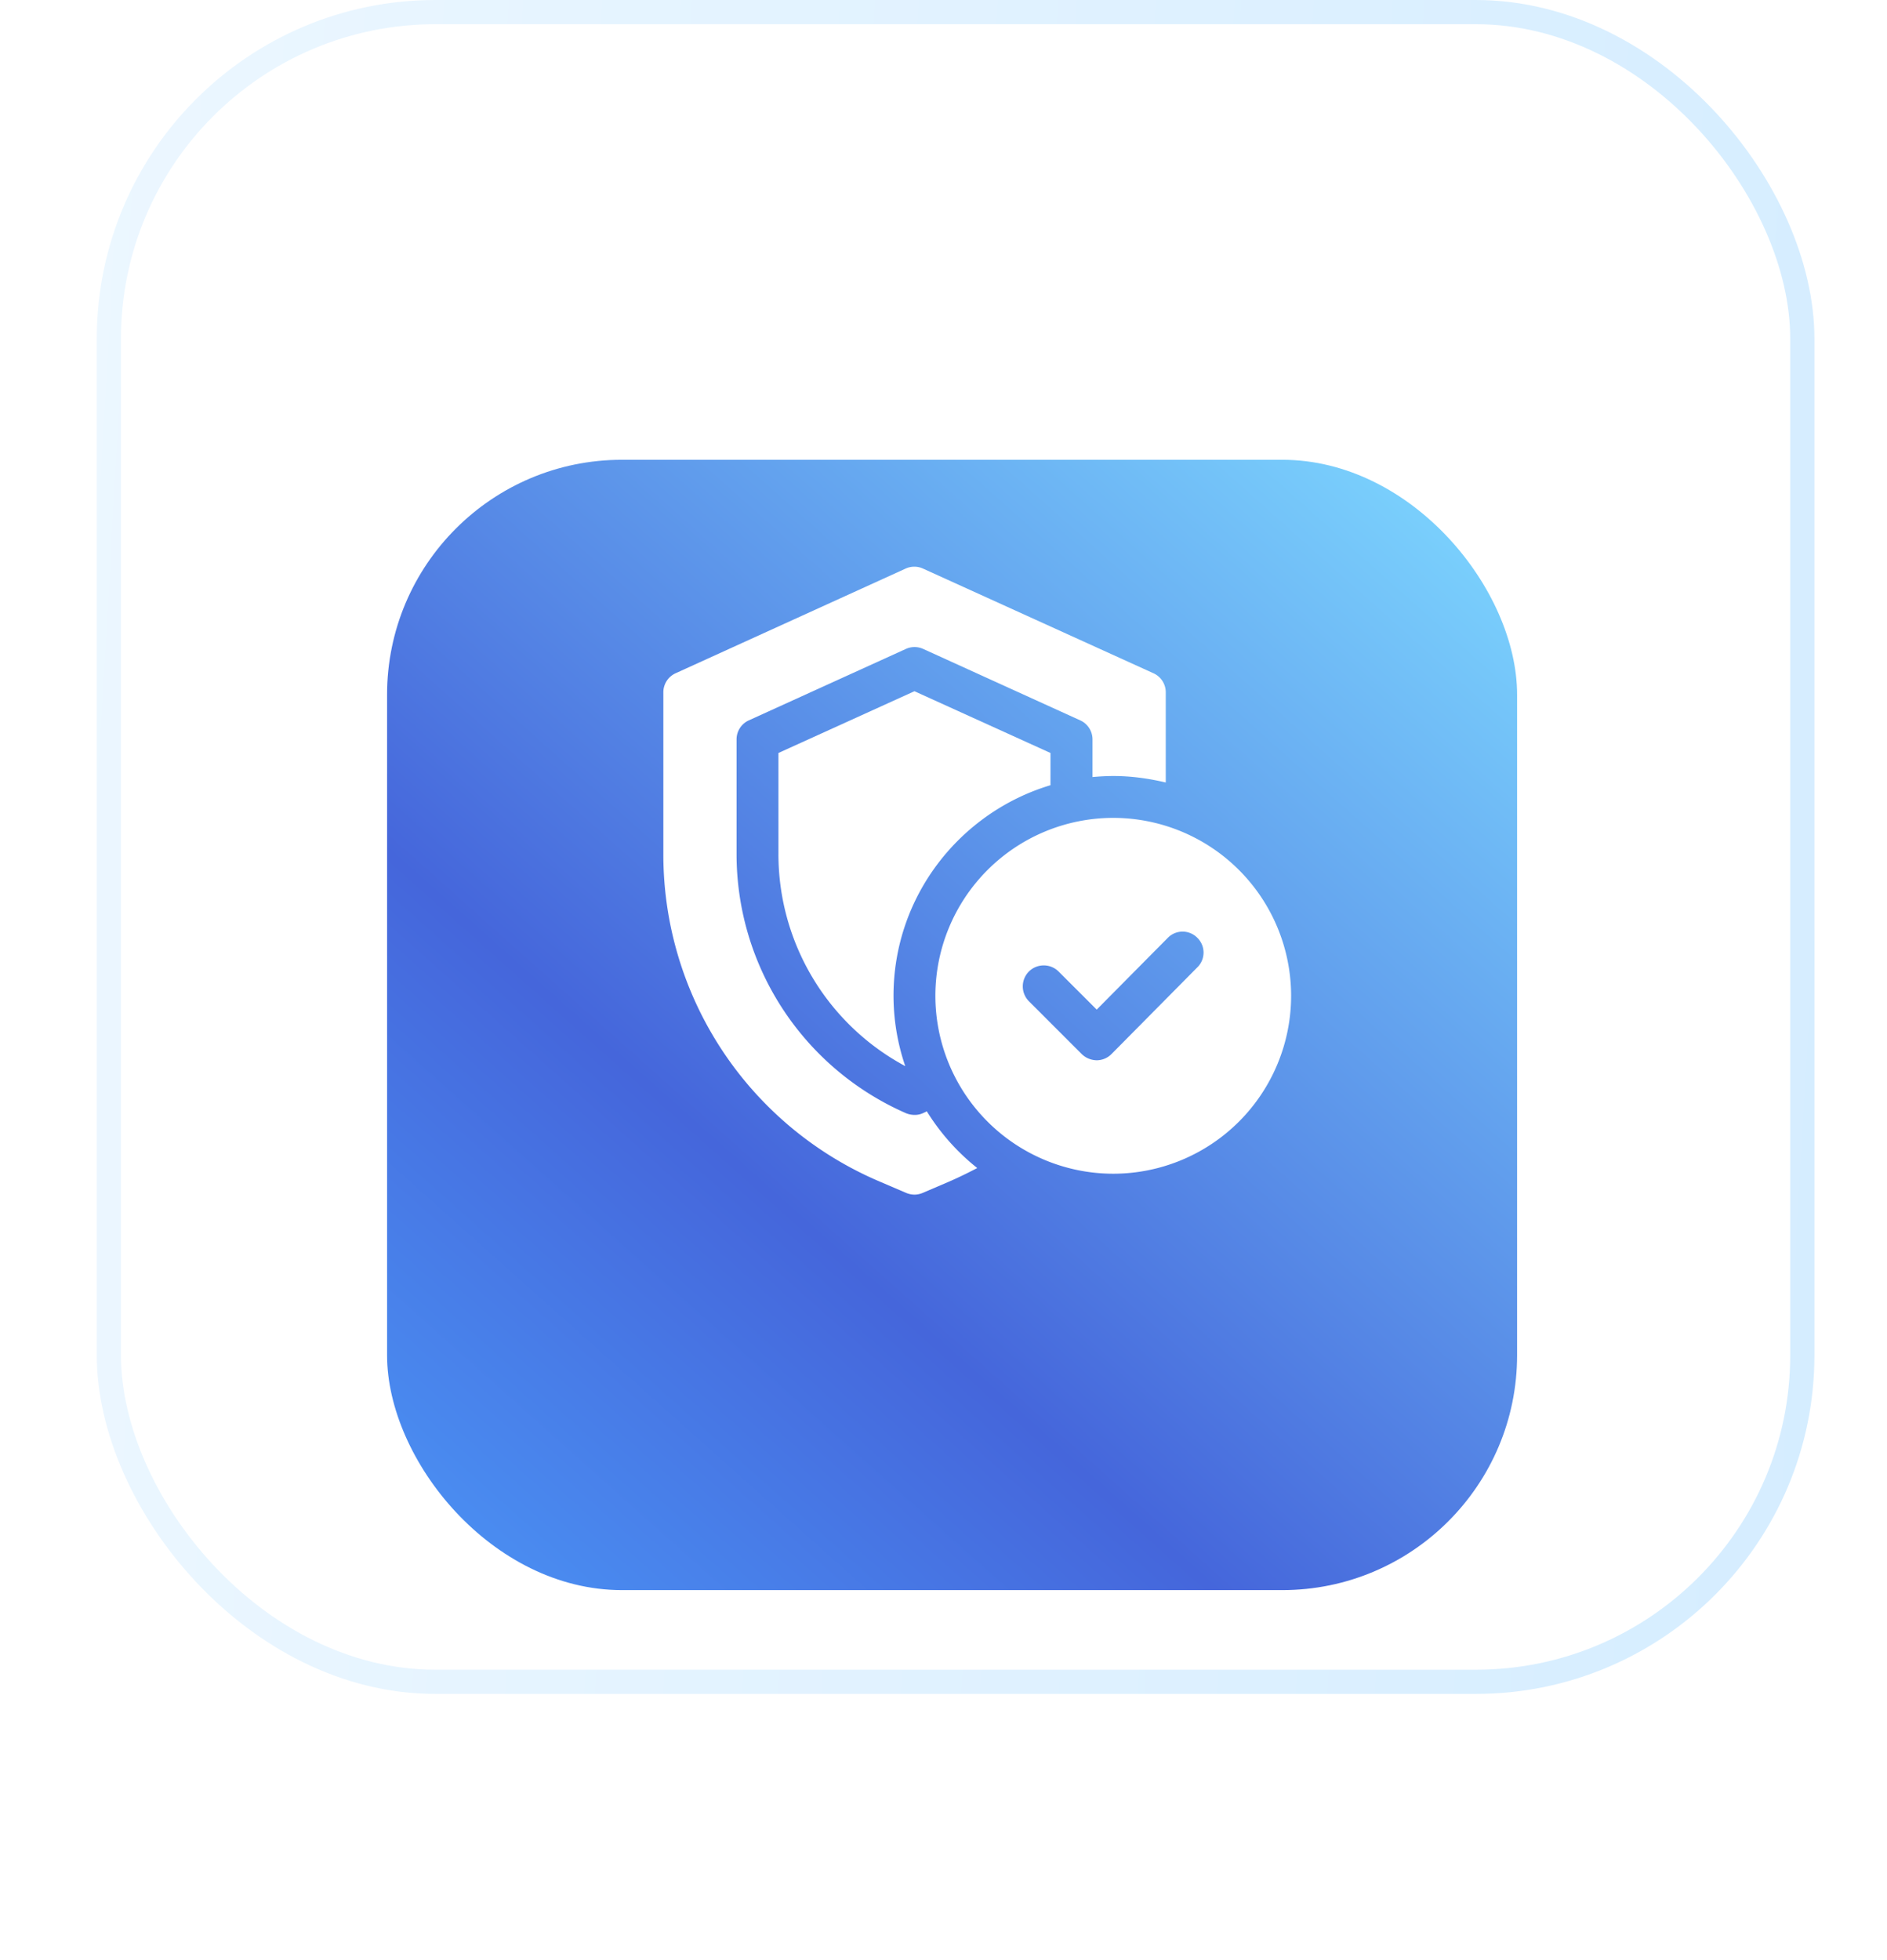 <svg xmlns="http://www.w3.org/2000/svg" width="78" height="81" fill="none"><rect width="70" height="69" x="4.5" y=".5" fill="#fff" stroke="url(#a)" rx="13.5"/><g filter="url(#b)"><rect width="46.71" height="46.71" x="16" y="12" fill="url(#c)" rx="9.708"/></g><path fill="#fff" d="M38.309 45.925a2.989 2.989 0 0 1-.164.078.8.8 0 0 1-.347.07.95.95 0 0 1-.346-.07 11.687 11.687 0 0 1-7.006-10.709v-4.74c0-.337.199-.648.51-.787l6.488-2.95a.867.867 0 0 1 .718 0l6.487 2.95c.312.139.51.45.51.787v1.557c.286-.026.572-.043.866-.043.744 0 1.47.104 2.162.268v-3.728a.863.863 0 0 0-.51-.787l-9.524-4.325a.866.866 0 0 0-.718 0L27.93 27.82a.863.863 0 0 0-.51.787v6.686a14.683 14.683 0 0 0 8.952 13.538l1.09.467a.94.94 0 0 0 .337.069.904.904 0 0 0 .338-.07l1.09-.466c.398-.173.787-.364 1.168-.563a9.146 9.146 0 0 1-2.085-2.344Z"/><path fill="#fff" d="M43.422 32.448v-1.332l-5.623-2.552-5.622 2.552v4.178a9.943 9.943 0 0 0 5.242 8.763 9.024 9.024 0 0 1-.485-2.907c0-4.108 2.742-7.577 6.488-8.702Z"/><path fill="#fff" d="M46.016 33.798a7.357 7.357 0 0 0-7.352 7.352 7.357 7.357 0 0 0 7.352 7.353 7.357 7.357 0 0 0 7.353-7.353 7.357 7.357 0 0 0-7.353-7.352Zm3.486 6.167-3.555 3.59a.865.865 0 0 1-.614.26.91.91 0 0 1-.614-.251l-2.189-2.189a.872.872 0 0 1 0-1.228.872.872 0 0 1 1.228 0l1.575 1.574 2.94-2.967a.854.854 0 0 1 1.22 0 .854.854 0 0 1 0 1.22l.009-.009Z"/><defs><linearGradient id="a" x1="83.452" x2="-59.887" y1="33.333" y2="25.104" gradientUnits="userSpaceOnUse"><stop stop-color="#D3ECFF"/><stop offset="1" stop-color="#fff"/></linearGradient><linearGradient id="c" x1="23.594" x2="64.538" y1="60.538" y2="14.642" gradientUnits="userSpaceOnUse"><stop stop-color="#4A8DF1"/><stop offset=".31" stop-color="#4566DB"/><stop offset="1" stop-color="#7ED8FF"/></linearGradient><filter id="b" width="77.11" height="77.11" x=".8" y="3.8" color-interpolation-filters="sRGB" filterUnits="userSpaceOnUse"><feFlood flood-opacity="0" result="BackgroundImageFix"/><feColorMatrix in="SourceAlpha" result="hardAlpha" values="0 0 0 0 0 0 0 0 0 0 0 0 0 0 0 0 0 0 127 0"/><feOffset dy="7"/><feGaussianBlur stdDeviation="7.6"/><feComposite in2="hardAlpha" operator="out"/><feColorMatrix values="0 0 0 0 0.555 0 0 0 0 0.715 0 0 0 0 1 0 0 0 0.56 0"/><feBlend in2="BackgroundImageFix" result="effect1_dropShadow_476_539"/><feBlend in="SourceGraphic" in2="effect1_dropShadow_476_539" result="shape"/></filter></defs></svg>